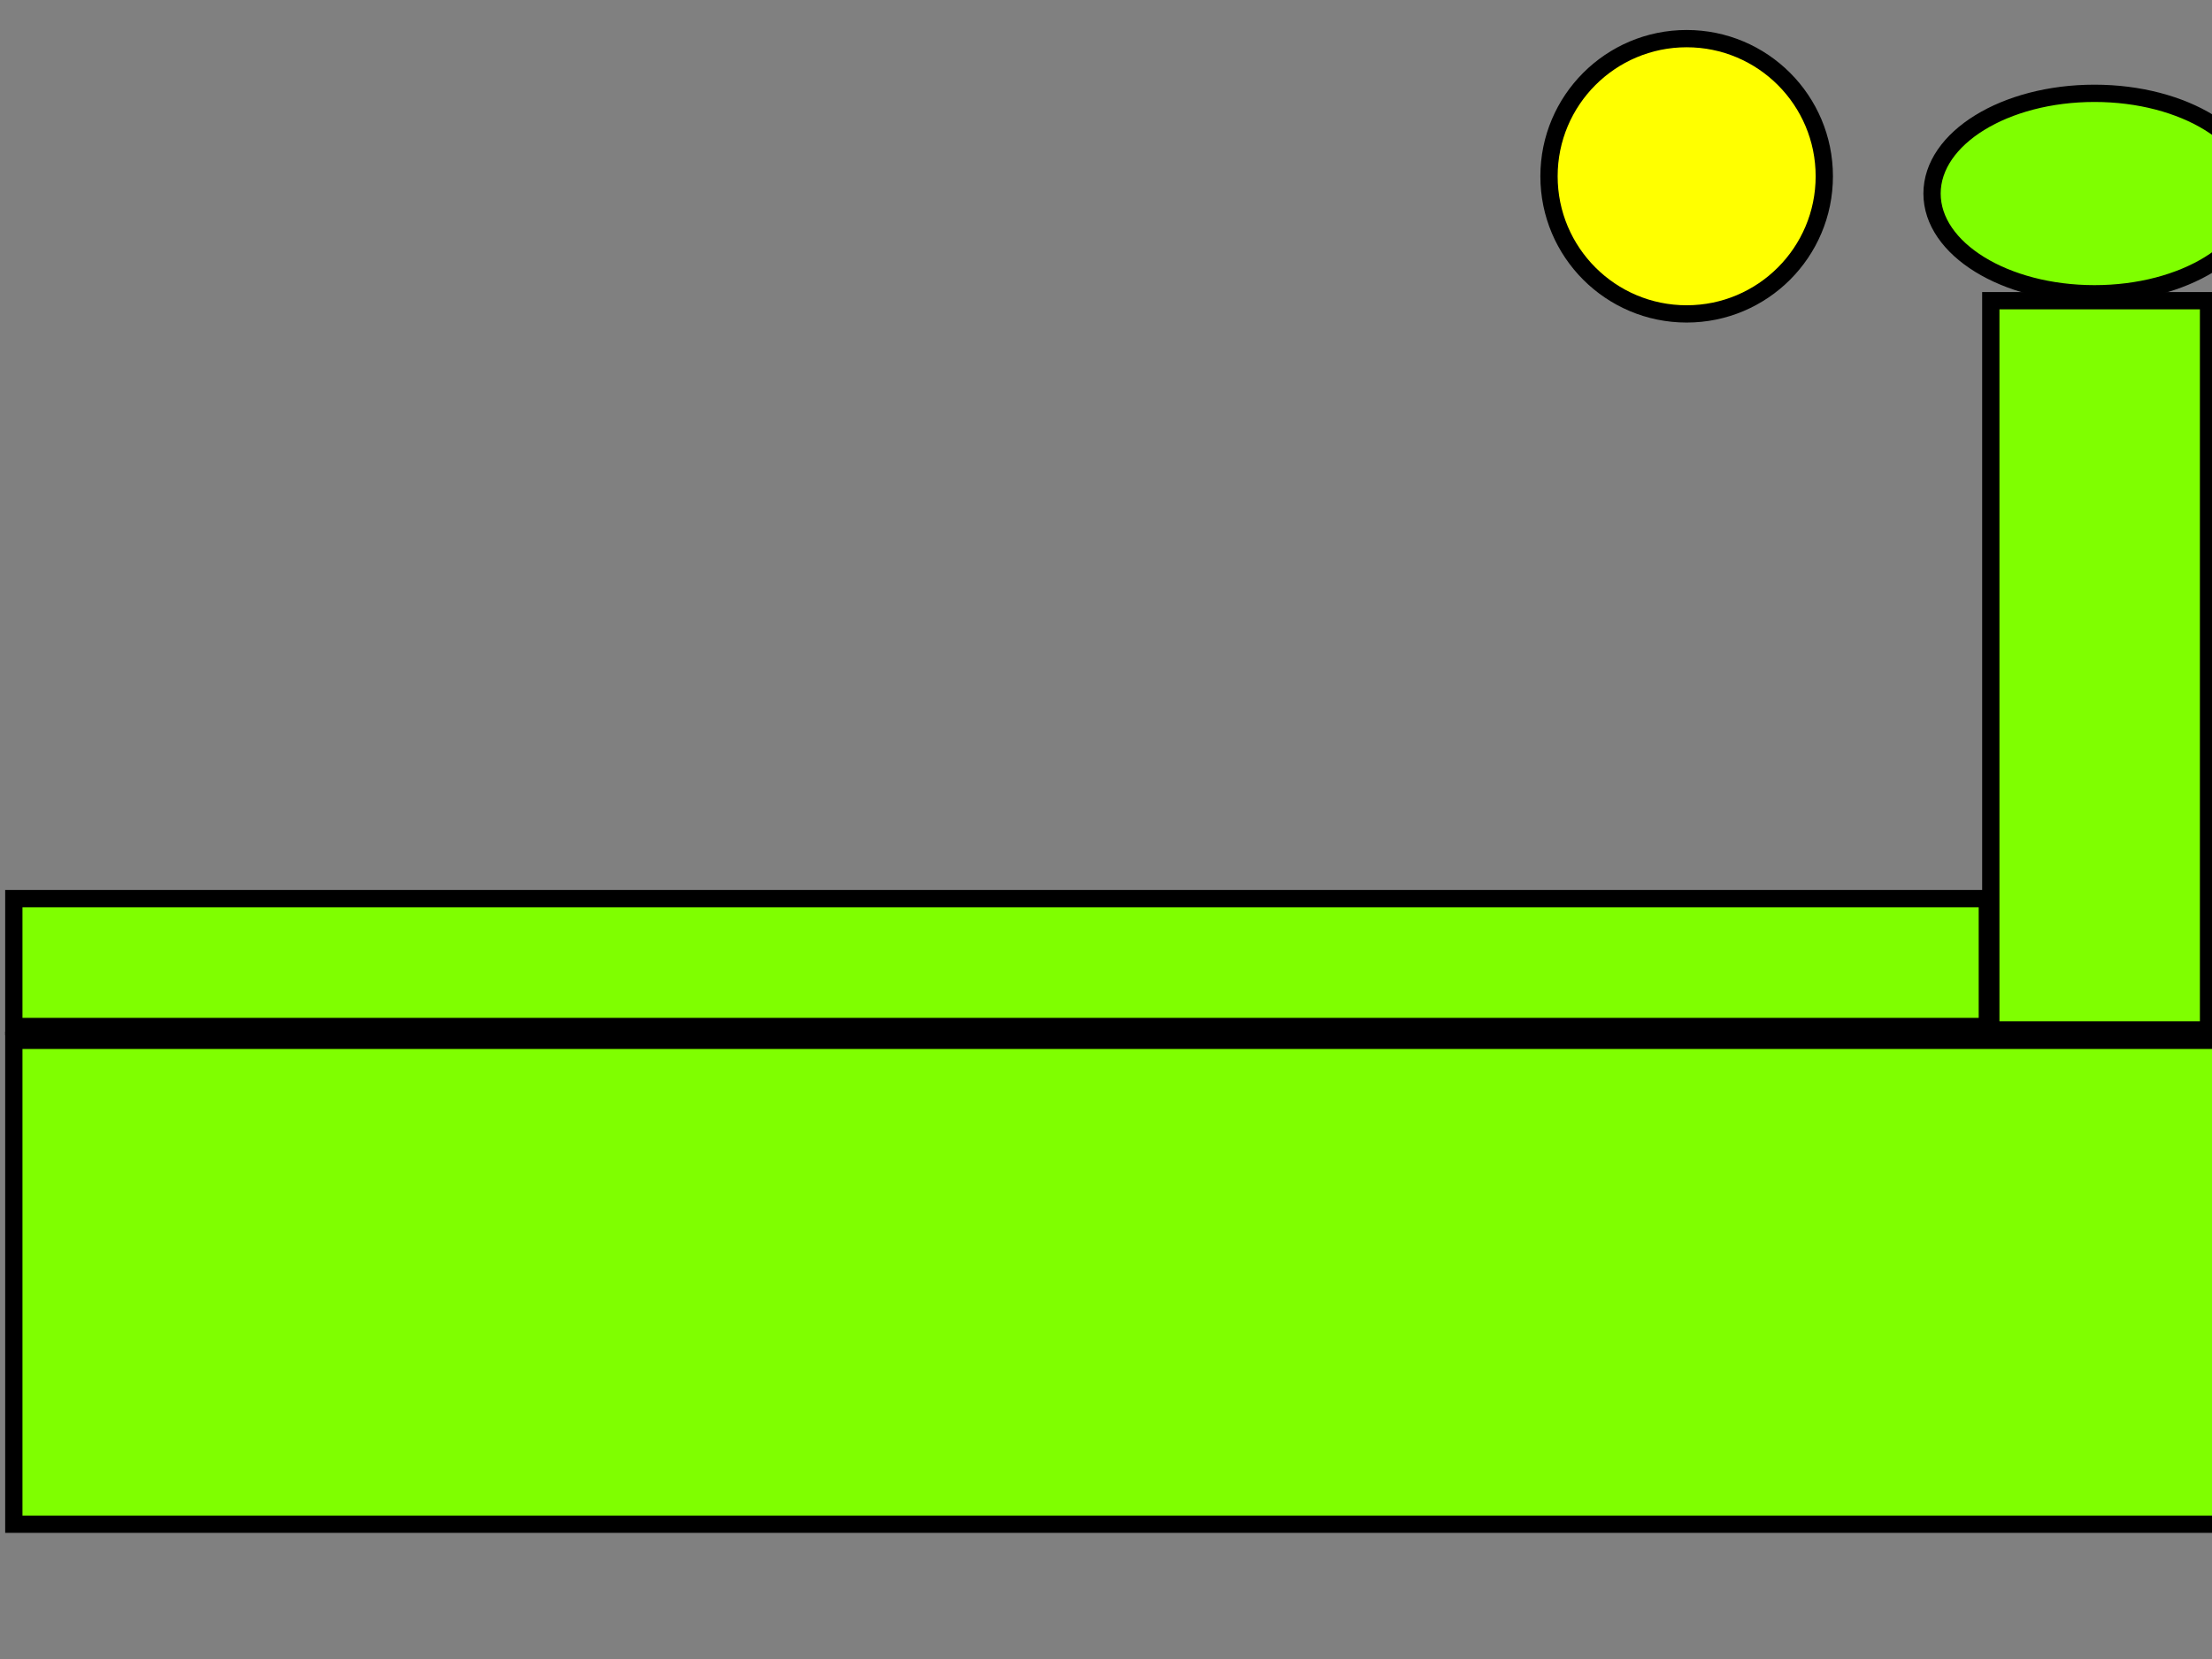 <?xml version="1.0"?><svg width="640" height="480" xmlns="http://www.w3.org/2000/svg">
 <rect width="100%" height="100%" fill="#808080" stroke="none"/>
 <!-- Created with SVG-edit - http://svg-edit.googlecode.com/ -->
 <g>
  <title>Layer 1</title>
  <rect id="svg_15" height="211" width="63" y="87" x="576" stroke-width="5" stroke="#000000" fill="#7fff00"/>
  <ellipse id="svg_16" ry="29" rx="47" cy="56" cx="606" stroke-width="5" stroke="#000000" fill="#7fff00"/>
  <circle id="svg_19" r="39.824" cy="51" cx="488" stroke-width="5" stroke="#000000" fill="#ffff00"/>
  <rect id="svg_20" height="140" width="639" y="301" x="4" stroke-width="5" stroke="#000000" fill="#7fff00"/>
  <rect id="svg_27" height="37" width="571" y="260" x="4" stroke-width="5" stroke="#000000" fill="#7fff00"/>
  <rect id="svg_28" height="0" width="1" y="343" x="202" stroke-width="5" stroke="#000000" fill="#7fff00"/>
  <rect id="svg_29" height="0" width="2" y="343" x="204" stroke-width="5" stroke="#000000" fill="#7fff00"/>
  <rect id="svg_30" height="0" width="2" y="343" x="206" stroke-width="5" stroke="#000000" fill="#7fff00"/>
 </g>
</svg>